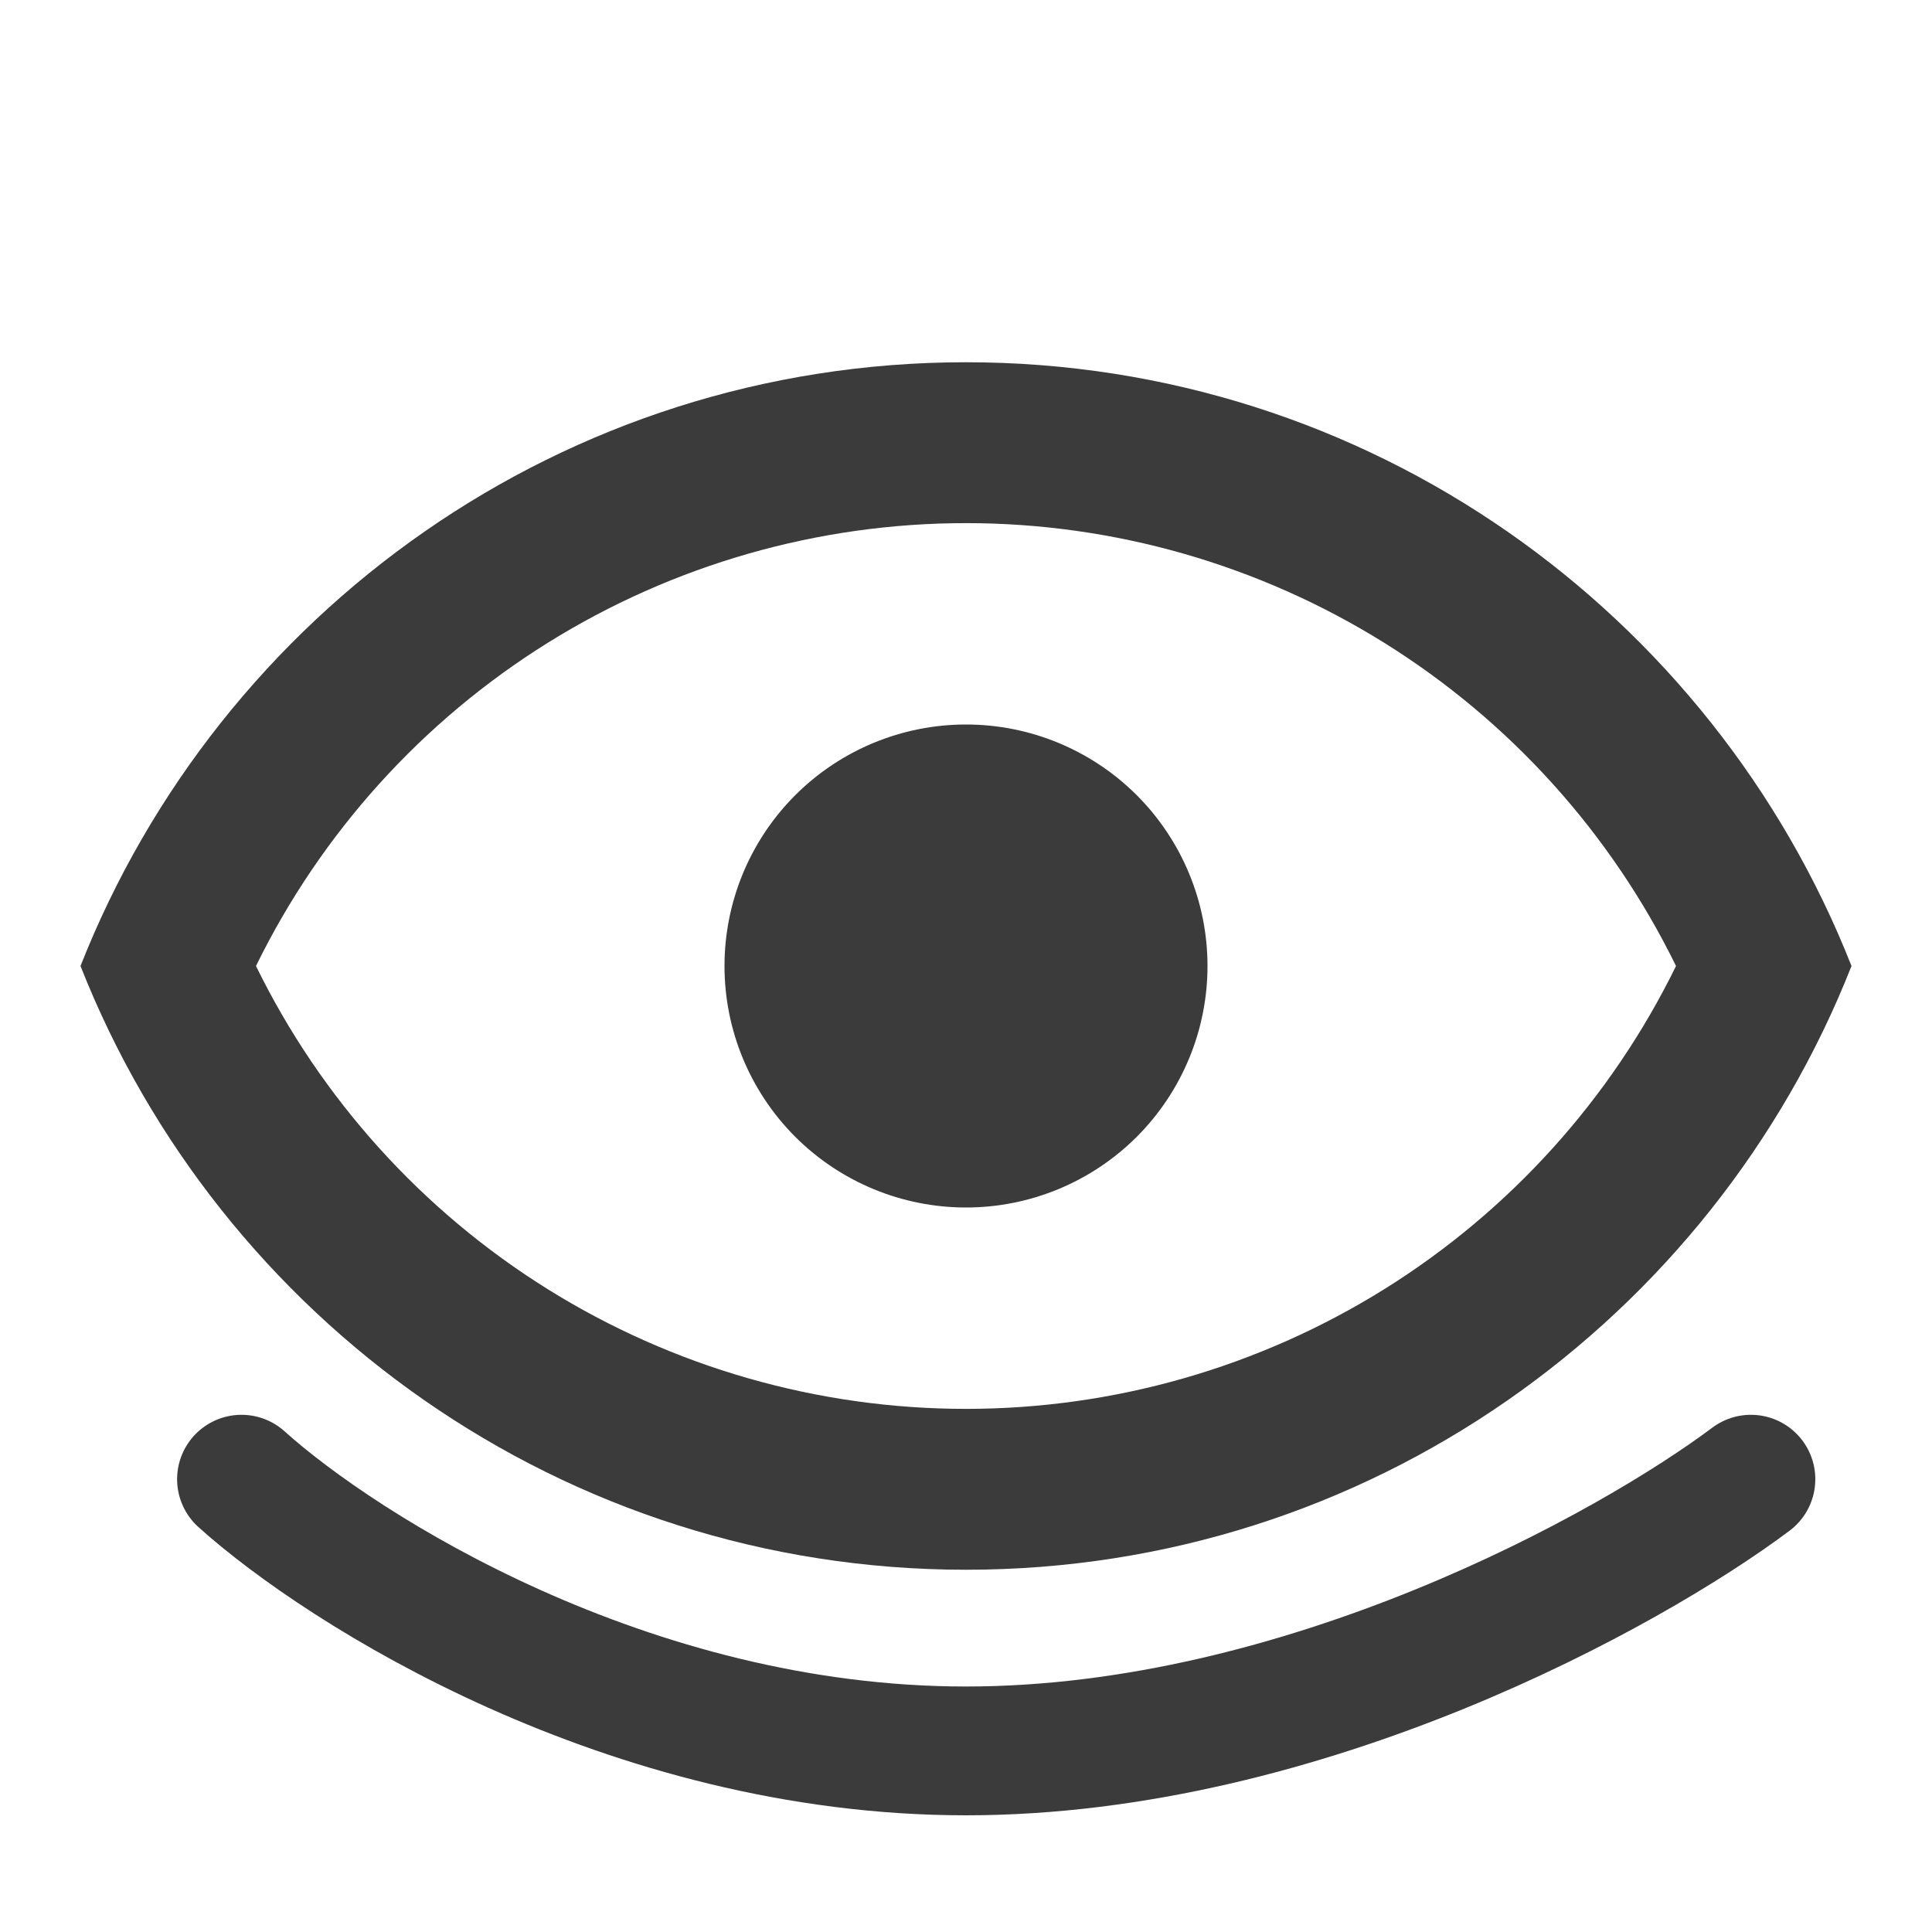 <?xml version="1.0" encoding="UTF-8"?> <svg xmlns="http://www.w3.org/2000/svg" width="30" height="30" viewBox="0 0 30 30" fill="none"><path d="M15 11.25C15.995 11.25 16.948 11.645 17.652 12.348C18.355 13.052 18.75 14.005 18.75 15C18.75 15.995 18.355 16.948 17.652 17.652C16.948 18.355 15.995 18.75 15 18.75C14.005 18.75 13.052 18.355 12.348 17.652C11.645 16.948 11.25 15.995 11.25 15C11.25 14.005 11.645 13.052 12.348 12.348C13.052 11.645 14.005 11.25 15 11.25ZM15 5.625C21.25 5.625 26.587 9.512 28.75 15C26.587 20.488 21.25 24.375 15 24.375C8.75 24.375 3.413 20.488 1.25 15C3.413 9.512 8.75 5.625 15 5.625ZM3.975 15C4.985 17.063 6.554 18.801 8.503 20.017C10.452 21.232 12.703 21.877 15 21.877C17.297 21.877 19.548 21.232 21.497 20.017C23.446 18.801 25.015 17.063 26.025 15C25.015 12.937 23.446 11.199 21.497 9.983C19.548 8.768 17.297 8.123 15 8.123C12.703 8.123 10.452 8.768 8.503 9.983C6.554 11.199 4.985 12.937 3.975 15Z" fill="#3B3B3B"></path><path d="M3.75 22.969C5.312 24.375 9.75 27.188 15 27.188C20.25 27.188 25.312 24.375 27.188 22.969" stroke="#3B3B3B" stroke-width="2" stroke-linecap="round" stroke-linejoin="round"></path></svg> 